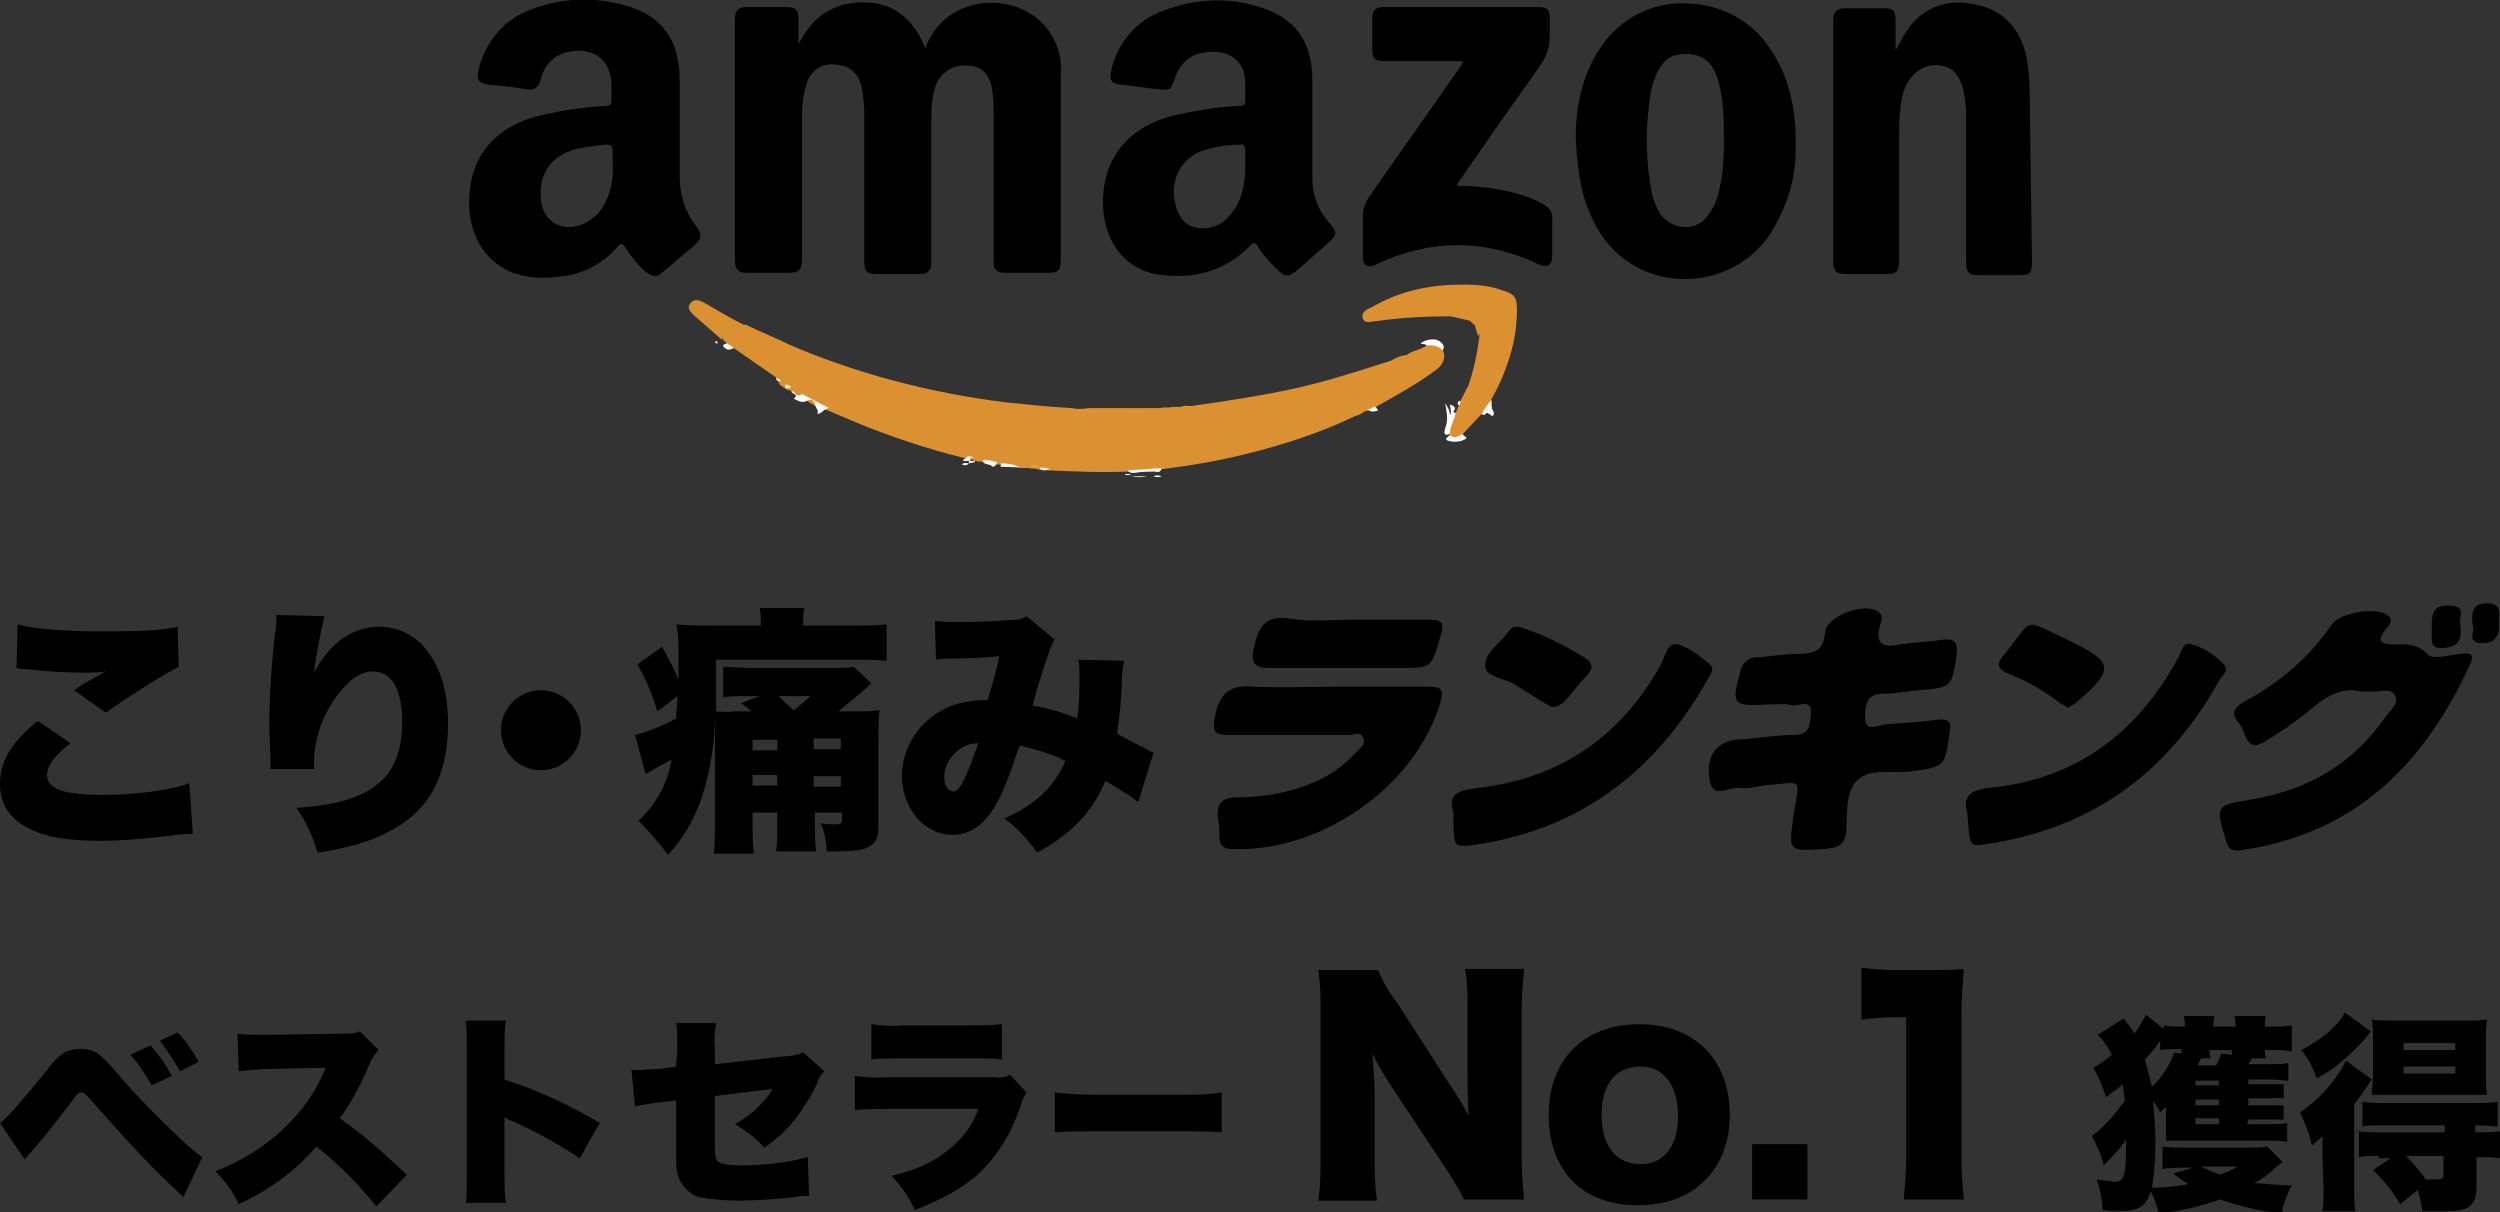 <?xml version="1.0" encoding="utf-8"?>
<!-- Generator: Adobe Illustrator 22.1.0, SVG Export Plug-In . SVG Version: 6.00 Build 0)  -->
<svg version="1.1" id="レイヤー_1" xmlns="http://www.w3.org/2000/svg" xmlns:xlink="http://www.w3.org/1999/xlink" x="0px"
	 y="0px" viewBox="0 0 212.6 103.1" style="enable-background:new 0 0 212.6 103.1;" xml:space="preserve">
<rect x="0" y="0" width="212.6" height="103.1" fill="#333333" stroke="none"/>
<style type="text/css">
	.st0{fill:#DB9032;}
	.st1{fill:#DB9131;}
	.st2{fill:#FCFBF8;}
	.st3{fill:#FAFBF8;}
	.st4{fill:#DB9130;}
	.st5{fill:#DD9531;}
	.st6{fill:#FBFCFB;}
	.st7{fill:#FDFBF9;}
	.st8{fill:#FBFAF5;}
	.st9{fill:#DC9230;}
	.st10{fill:#FCFBF7;}
	.st11{fill:#FAFAF3;}
	.st12{fill:#FAFAF6;}
	.st13{fill:#DC9432;}
	.st14{fill:#FAF1DF;}
	.st15{fill:#FAF7EF;}
	.st16{fill:#E0A03D;}
</style>
<path d="M150.8,59.9l-0.5,0c-2.9,0.2-3.1,0-2.3-2.8c0.1-0.7,0.8-1.3,1.5-1.2c1.2-0.1,2.4-0.3,3.6-0.3c1.3,0,2-0.4,2.1-1.8
	c0.1-1.4,3.3-2.6,4.5-1.8c0.5,0.3,0.3,0.7,0.2,1.1c-0.5,1.7,0.2,2,1.7,1.7c1.2-0.2,2.4-0.2,3.6-0.4c0.9-0.1,1.3,0.1,1.2,1.2
	c-0.4,2.8-0.4,2.9-3.3,3.1c-1,0.1-2,0.3-3,0.3c-1.4,0-1.5,1-1.5,2c0,1.3,1.1,0.7,1.7,0.6c1.5-0.1,3-0.2,4.5-0.4
	c0.9-0.1,1.2,0.2,1,1.1c-0.4,2.9-0.4,2.9-3.3,3.3c-1.5,0.2-3.4-0.3-4.5,0.7c-1.1,1-0.9,2.9-1,4.5c-0.2,1.3-1,1.3-1.9,1.4
	c-3,0.2-3,0.2-2.6-2.7c0.5-3.5,1-3-2.5-2.7c-0.7,0.1-1.4,0.3-2.1,0.2c-0.9-0.1-2.2,1-2.5-0.6c-0.4-2.1,0.6-3.4,2.4-3.5
	c1.6-0.1,3.2-0.4,4.8-0.4c1.4,0,1.3-1,1.4-1.8c0.1-1.3-0.9-0.7-1.5-0.7C151.8,59.8,151.3,59.9,150.8,59.9z"/>
<path d="M200.7,58.8c-1.5-0.4-2.9,0.4-4.3,1.6c-1.2,1-2.4,1.8-3.7,2.6c-1.8,1.2-1.7-0.9-2.3-1.5c-0.6-0.7-0.6-1.2,0.4-1.8
	c3-1.6,5.6-3.8,7.5-6.6c0.7-1,3.7-1.5,4.7-0.8c0.6,0.4,0.2,0.9-0.1,1.2c-0.8,1-0.5,1.3,0.7,1.3c1,0,2-0.1,2.9,0.9
	c0.4,0.4,1.8,0,2.8-0.1c0.8-0.1,1.2,0,0.7,1c-3.9,8.5-9.8,14.3-19.4,15.7c-0.7,0.1-1.1,0-1.3-0.8c-0.9-3-0.9-3,2.1-3.5
	c4.8-0.8,8.7-3,11.5-7.1c0.4-0.5,1.1-1.1,0.8-1.7c-0.4-0.8-1.3-0.3-2-0.4C201.5,58.8,201.1,58.8,200.7,58.8z"/>
<path d="M113.5,58.4c2.7,0,5.4,0,8.1,0c1,0,1.2,0.3,0.9,1.3c-2.1,7.2-10.2,12.8-17.7,12.5c-0.8,0-1.1-0.3-1.1-1.1
	c0-0.4,0-0.9-0.1-1.3c-0.2-1.4,0.2-2,1.7-2c2.2,0,4.4-0.4,6.5-1.3c1.4-0.6,2.6-1.5,3.6-2.6c0.3-0.3,0.8-0.7,0.5-1.2
	c-0.2-0.5-0.8-0.2-1.1-0.2c-3.4,0-6.9,0-10.3,0c-1.2,0-1.4-0.2-1.2-1.5c0.4-2.1,1.3-2.8,3.4-2.6C109,58.5,111.2,58.4,113.5,58.4z"/>
<path d="M167.3,69.1c-0.4-1.3,0.2-1.9,1.8-2.1c7.4-0.7,12.6-4.6,16.1-11c0.3-0.5,0.4-1.5,1.2-1.2c1.1,0.3,2.1,1,2.8,1.8
	c0.3,0.4-0.2,0.9-0.5,1.3c-4.4,7.9-10.9,12.6-19.9,13.9C167.5,72,167.5,72,167.3,69.1z"/>
<path d="M123.6,69.1c-0.5-1.6,0.4-1.9,2.1-2.1c7-0.8,12.2-4.4,15.6-10.6c0.3-0.6,0.5-1.8,1.4-1.6c1,0.3,1.9,1,2.7,1.7
	c0.5,0.4,0,0.9-0.2,1.3c-4.5,8-11.1,12.9-20.2,14.1C123.6,72,123.6,72,123.6,69.1z"/>
<path d="M115.1,52.7c2.1,0,4.2,0,6.3,0c1.1,0,1.5,0.1,1.1,1.4c-0.8,2.7-0.7,2.7-3.4,2.7c-3.7,0-7.5,0-11.2,0c-1.3,0-1.5-0.5-1.3-1.6
	c0.4-1.7,0.8-2.9,3-2.6C111.5,52.9,113.3,52.7,115.1,52.7z"/>
<path d="M131.9,60.1l-0.7-0.4c-0.8-0.5-1.6-1-2.4-1.5c-0.8-0.5-2.4-0.6-2.5-1.5c-0.1-1.2,1.3-2,2-3c0.4-0.6,0.9-0.4,1.5-0.2
	c1.7,0.6,3.3,1.4,4.9,2.4c0.7,0.4,0.9,0.9,0.2,1.6c-0.7,0.7-1.3,1.6-2,2.3C132.7,59.8,132.5,60.2,131.9,60.1z"/>
<path d="M175.9,60.2c-0.3-0.2-0.5-0.3-0.7-0.4c-1.3-1-2.8-1.9-4.4-2.5c-0.9-0.4-1.1-0.8-0.4-1.6c2.6-3.1,1.4-3.2,5.4-1.3
	s4.1,2.5,0.7,5.4C176.4,59.9,176.1,60,175.9,60.2L175.9,60.2z"/>
<path d="M209.2,52.9c0.2,1.4,0,2.1-1.4,2.2c-1.2,0.1-1-0.7-1-1.4c0-1-0.2-2.3,1.5-2.2C209.8,51.5,209.1,52.6,209.2,52.9z"/>
<path d="M210.3,53.3c-0.2-1.3,0-2,1.2-2c1.3,0,1,0.9,1,1.6c0.1,1-0.2,1.8-1.4,1.8C209.7,54.7,210.5,53.6,210.3,53.3z"/>
<path d="M1.5,53.1c1.4,0.4,4.2,0.6,7.4,0.6c2.9,0,5-0.1,6.2-0.4l0.1,3.4c-2.2,1.2-4.2,2.5-6.2,3.9l-2.7-1.9c0.6-0.4,0.7-0.5,1.8-1.1
	c0.2-0.1,0.4-0.2,0.5-0.3c0.2-0.1,0.2-0.1,0.4-0.2c-0.6,0.1-1.2,0.1-1.8,0.1c-1.7,0-3.3-0.1-5-0.3c-0.4,0-0.5,0-0.8-0.1L1.5,53.1z
	 M6,63.2c-1.3,1-2,1.9-2,2.7c0,1.2,1.4,1.7,4.8,1.7c2.6,0,5.8-0.4,7.3-1l0.3,4.3c-0.7,0-1.5,0.1-2.2,0.2c-1.8,0.2-3.7,0.4-5.5,0.4
	c-2.5,0-4.3-0.2-5.7-0.8c-2-0.8-3-2.2-3-4c0-2,1-3.6,3.2-5.4L6,63.2z"/>
<path d="M27.6,52.4c-0.4,1.6-0.7,3.2-0.9,4.8c1.4-2.6,3.3-3.9,5.6-3.9c1.6,0,3.1,0.8,4,2c1.2,1.6,1.8,3.6,1.8,6.2
	c0,3.7-1.1,6.4-3.4,8.2c-1.5,1.1-3.3,1.9-5.1,2.3c-0.9,0.2-1.7,0.4-2.6,0.5c-0.4-1.4-1-2.7-1.8-3.8c6.4-0.4,9-2.5,9-7.3
	c0-2.8-0.9-4.3-2.5-4.3c-0.8,0-1.6,0.4-2.4,1.3c-1.3,1.4-2.2,3.2-2.5,5.2c-0.1,0.6-0.1,1.2-0.1,1.8l-3.7,0c0-0.1,0-0.3,0-0.4v-0.4
	c0-0.9-0.1-2.2-0.1-2.8c0-2.7,0.2-5.4,0.5-8.1c0.1-0.4,0.1-0.8,0.1-1.2v-0.2L27.6,52.4z"/>
<circle cx="46" cy="62.1" r="3.4"/>
<path d="M71.5,66.9v-0.9h-2.3v0.9H71.5z M69.2,63.7h2.3v-0.9h-2.3V63.7z M66.2,59.2c0.6,0.6,0.9,0.8,1.3,1.2c0.5-0.4,1-0.8,1.4-1.2
	H66.2z M66.1,65.9H64v0.9h2.1V65.9z M64,62.9v0.9h2.1v-0.9H64z M64,69.1v1.1c0,0.8,0,1.6,0.1,2.4h-3.4c0.1-0.8,0.1-1.6,0.1-2.4V62
	c0-0.5,0-0.9,0-1.2c0,2.1-0.3,4.2-0.9,6.3c-0.6,2.1-1.6,4-3.1,5.6c-0.7-1-1.6-2-2.5-2.9c1.5-1.4,2.5-3.2,2.8-5.2
	c-0.5,0.3-1.2,0.6-1.6,0.9c-0.2,0.1-0.4,0.2-0.6,0.3l-0.9-3.3c1.2-0.3,2.4-0.8,3.5-1.4c0-0.8,0.1-1,0.1-1.9l-1.7,1.3
	c-0.4-1.4-1-2.8-1.7-4l2.1-1.5c0.5,0.9,1,1.8,1.4,2.8c0-3.7,0-3.8-0.2-4.7c1,0.1,2,0.1,3,0.1h4.2v-0.2c0-0.4,0-0.9-0.1-1.3h3.8
	c-0.1,0.4-0.1,0.9-0.1,1.3v0.2h4.2c1,0,1.9,0,2.9-0.1v3.1c-1-0.1-1.4-0.1-2.5-0.1h-12v2.6c0,0.6,0,1,0,1.8c0.5,0,1,0.1,1.4,0h1.6
	c-0.3-0.3-0.6-0.5-0.9-0.7l1.6-0.6h-1.1c-1,0-1.4,0-2,0.1v-2.6c0.6,0,1.2,0.1,2.3,0.1h6.8c1,0,1.5,0,2-0.1l1.5,1.4
	c-0.2,0.2-0.4,0.4-1,0.9c-0.6,0.5-1.2,1-1.8,1.5h1.3c0.7,0,1.4,0,2.2-0.1c-0.1,0.8-0.1,1.7-0.1,2.6v7.3c0,0.9-0.2,1.4-0.8,1.7
	c-0.5,0.3-1.3,0.4-2.9,0.4h-0.7c0-0.8-0.2-1.7-0.5-2.4c0.4,0.1,0.8,0.1,1.3,0.1c0.4,0,0.5-0.1,0.5-0.4v-0.6h-2.3v1.1
	c0,0.7,0,1.4,0.1,2.2H66c0.1-0.7,0.1-1.4,0.1-2.2l0-1.1H64z"/>
<path d="M80.9,64.4c-0.4,0.5-0.6,1.1-0.6,1.7c0,0.7,0.3,1.2,0.8,1.2c0.5,0,1.1-1.2,2.1-4.1C82.2,63.2,81.4,63.7,80.9,64.4z
	 M79.5,52.8c0.8,0.1,1.5,0.1,2.3,0.1c1.5,0,3.1-0.1,4.6-0.2c0.3,0,0.6-0.1,0.9-0.3l2.4,2c-0.2,0.3-0.4,0.7-0.5,1.1
	C89,56,88.1,58.8,87.8,60c1.3,0.2,2.6,0.6,3.8,1.1c0.2-1.2,0.2-2.4,0.2-3.7c0-0.4,0-0.9-0.1-1.3l3.9,0.1c-0.1,0.5-0.2,1.1-0.2,1.6
	c0,1.5-0.2,3.1-0.4,4.6c1.5,0.8,1.5,0.8,2.3,1.2c0.2,0.1,0.5,0.3,0.8,0.4l-1.3,4.2C96,67.6,95,67,94,66.4c-1.1,2.7-3,4.6-5.8,6.1
	c-0.8-1.1-1.7-2.1-2.8-2.9c1.2-0.5,2.3-1.2,3.3-2.1c0.8-0.8,1.5-1.8,1.9-2.8c-1.2-0.6-2.6-1-3.9-1.3c-0.9,2.7-1.6,4.5-2.3,5.5
	c-0.9,1.4-2.1,2.1-3.4,2.1c-1.1,0-2.1-0.5-2.9-1.3c-0.9-1-1.4-2.3-1.4-3.7c0-2.1,1.1-4.1,2.9-5.3c1.2-0.8,2.4-1.1,4.4-1.2
	c0.4-1.3,0.7-2.4,1-3.7c-1,0.1-2.2,0.2-3.7,0.2c-0.6,0-1.1,0-1.7,0.1L79.5,52.8z"/>
<path d="M15.1,87.8c0.7,0.7,1.3,1.6,1.8,2.5l-1.6,0.8c-0.5-0.9-1.1-1.8-1.7-2.6L15.1,87.8z M12.8,88.9c0.7,0.8,1.3,1.6,1.8,2.6
	l-1.7,0.8c-0.5-0.9-1.1-1.8-1.8-2.6L12.8,88.9z M0,95.5c0.6-0.4,1.7-1.7,4-4.5c0.4-0.6,0.9-1.1,1.5-1.5c0.4-0.2,0.9-0.3,1.4-0.3
	c1,0,1.6,0.3,3,2c1.7,2,3.5,3.8,5.4,5.6c0.6,0.6,1.2,1.1,1.9,1.6l-1.6,3.4c-2.6-2.4-4.2-4.1-8.1-8.5c-0.3-0.3-0.4-0.4-0.6-0.4
	s-0.3,0-0.9,0.9c-1,1.3-2,2.6-3.2,4c-0.2,0.2-0.4,0.4-0.7,0.8L0,95.5z"/>
<path d="M32,102.6c-1.5-1.9-3.2-3.6-5.1-5.1c-1.8,2.1-4,3.7-6.6,4.9c-0.5-1.1-1.2-2-2-2.8c2.1-0.8,4.1-2,5.8-3.6
	c1.6-1.5,2.8-3.2,3.6-5.2l-4.6,0.1c-0.9,0-1.9,0.1-2.8,0.2l-0.1-3.2c0.6,0.1,1.2,0.1,1.9,0.1c0.1,0,0.5,0,1,0l6.1-0.1
	c0.5,0,1,0,1.4-0.2l1.6,1.6c-0.3,0.3-0.5,0.6-0.7,1c-0.7,1.7-1.5,3.3-2.6,4.8c2.2,1.6,2.9,2.2,5.7,4.8L32,102.6z"/>
<path d="M39.6,102.5c0.1-0.9,0.1-1.8,0.1-2.7V89.4c0-0.9,0-1.7-0.1-2.6H43c-0.1,0.9-0.1,1.7-0.1,2.6l0,2.4c2.8,0.9,5.6,2.2,8.1,3.7
	l-1.7,3c-1.8-1.2-3.6-2.2-5.6-3.1c-0.3-0.1-0.5-0.2-0.8-0.4v4.6c0,0.9,0,1.8,0.1,2.7H39.6z"/>
<path d="M57.6,89.2c0-0.7,0-1.5-0.1-2.2h3.4c-0.1,0.7-0.2,1.4-0.1,2.1v1.4l6.2-0.7c0.4,0,0.9-0.1,1.3-0.3l1.8,1.6
	c-0.3,0.3-0.5,0.6-0.6,1c-0.5,1.1-1.2,2.2-1.9,3.1c-0.7,0.9-1.6,1.7-2.6,2.4c-0.7-0.8-1.6-1.5-2.5-2c0.7-0.4,1.3-0.8,1.9-1.4
	c0.5-0.5,1-1,1.3-1.6l-4.9,0.6v3.8c0,1.3,0,1.6,0.3,1.8c0.3,0.2,0.9,0.3,1.9,0.3c1.9,0,3.9-0.2,5.7-0.7l0.1,3.3h-0.3
	c-0.4,0-0.5,0-0.9,0.1c-1.7,0.2-3.7,0.3-4.8,0.3c-1.1,0-2.3-0.1-3.4-0.3c-0.8-0.3-1.4-0.9-1.7-1.7c-0.2-0.6-0.2-0.9-0.2-2.6v-3.9
	l-1.1,0.1c-0.8,0.1-1.6,0.2-2.4,0.4l-0.3-3.1c0.3,0,0.6,0,0.7,0c0.2,0,1.1-0.1,1.7-0.1l1.4-0.2L57.6,89.2z"/>
<path d="M74.1,87.1c0.9,0.1,1.7,0.2,2.6,0.1h5.7c0.9,0,1.9,0,2.8-0.1v3c-0.7-0.1-1.5-0.1-2.7-0.1h-5.8c-0.9,0-1.7,0-2.6,0.1V87.1z
	 M72.7,91.5c0.9,0.1,1.9,0.2,2.9,0.1h8.9c0.5,0.1,1,0,1.4-0.2l1.4,1.5c-0.2,0.3-0.4,0.7-0.5,1.1c-0.9,2.7-2.2,4.6-3.9,6.1
	c-1.4,1.1-2.6,1.8-5.1,2.8c-0.5-1.1-1.2-2.1-2-2.9c2.1-0.5,3.4-1.1,4.7-2.1c1.2-0.9,2.2-2.1,2.7-3.6h-7.7c-0.9,0-1.9,0-2.8,0.1
	L72.7,91.5z"/>
<path d="M89.6,92.9c1.1,0.1,2.2,0.2,3.3,0.2h7.7c1.1,0,2.2,0,3.3-0.2v3.4c-1.1-0.1-2.2-0.1-3.3-0.1h-7.6c-1.1,0-2.2,0-3.3,0.1V92.9z
	"/>
<path d="M123.2,92.1c0.6,0.9,1.2,1.8,1.7,2.8c-0.1-1.1-0.1-2.2-0.1-3.5v-5.4c0-1.2,0-2.4-0.2-3.6h5c-0.1,1.2-0.2,2.4-0.2,3.6l0,12.5
	c0,1.2,0.1,2.3,0.2,3.5h-5.1c-0.5-1-1.1-2-1.8-3l-4.3-6.5c-0.6-0.9-1.2-1.9-1.7-2.9c0.1,1.2,0.2,2.3,0.2,3.5v5.3
	c0,1.2,0,2.4,0.2,3.7h-5c0.2-1.2,0.2-2.5,0.2-3.7V86c0-1.2,0-2.3-0.2-3.5h5.1c0.4,1,1,2,1.7,2.9L123.2,92.1z"/>
<path d="M136.2,94.8c0,2.6,1.2,4.2,3.3,4.2c2,0,3.2-1.5,3.2-4.1s-1.2-4.2-3.2-4.2C137.4,90.7,136.2,92.2,136.2,94.8z M131.7,94.8
	c0-4.7,3-7.7,7.7-7.7c4.7,0,7.7,3,7.7,7.7c0,4.7-3.1,7.7-7.8,7.7S131.7,99.6,131.7,94.8z"/>
<rect x="149" y="97.3" width="4.7" height="4.7"/>
<path d="M158.3,82.3c0.9,0.1,1.9,0.2,2.8,0.2h3c1,0,1.9,0,2.9-0.1c-0.1,1.3-0.2,2.5-0.2,3.8v12.3c0,1.2,0.1,2.4,0.2,3.5h-5.1
	c0.1-1.2,0.2-2.4,0.2-3.5v-12h-0.9c-1,0-1.9,0.1-2.9,0.2L158.3,82.3z"/>
<path d="M187.2,99.2c0.5,0.3,1.1,0.5,1.6,0.7c0.5-0.2,1-0.4,1.5-0.7H187.2z M188.5,90.5c0.2-0.3,0.3-0.6,0.4-0.9l0.9,0.1
	c0-0.1,0-0.3,0-0.4h-1.9c0,0.2,0,0.5,0.1,0.7h-0.8c-0.1,0.2-0.2,0.3-0.3,0.6H188.5z M186.7,95.1v0.5h2v-0.5H186.7z M188.7,93.5h-2
	V94h2V93.5z M188.7,91.9h-2v0.4h2V91.9z M183.7,88.5c-0.4,0.6-0.8,1.1-1.3,1.6c0.2,0.7,0.4,1.5,0.6,2.3c0.9-0.8,1.5-1.8,1.9-2.9
	l0.6,0.1c0-0.1,0-0.2,0-0.4c-0.6,0-1.2,0-1.8,0.1L183.7,88.5z M191.1,95.6h2c0.4,0,1,0,1.4-0.1v1.6c-0.5-0.1-1-0.1-1.5-0.1h-7.7
	c-0.4,0-0.7,0-1.1,0c0-0.3,0-0.6,0-1.2v-1.7c-0.2,0.2-0.2,0.2-0.5,0.5c-0.2-0.4-0.4-0.7-0.6-1c0.1,1.2,0.2,2.4,0.2,3.6
	c0,1.3-0.1,2.6-0.3,3.8c1,0,2.1-0.1,3.1-0.3c-0.5-0.3-0.9-0.6-1.3-0.9l1.7-0.5h-0.8c-0.6,0-1.1,0-1.8,0.1v-1.9
	c0.6,0.1,1.2,0.1,1.9,0.1h5.7c0.4,0,0.9,0,1.3-0.1l1.3,1.3l-0.7,0.6c-0.5,0.5-1.1,0.9-1.7,1.2c1.1,0.1,2.2,0.2,3.2,0.2
	c-0.4,0.7-0.7,1.5-0.9,2.4c-1.8-0.2-3.5-0.6-5.2-1.2c-1.7,0.6-3.4,1-5.2,1.2c-0.2-0.7-0.4-1.3-0.7-1.9c-0.4,1.3-1,1.7-2.7,1.7
	c-0.4,0-0.7,0-1.4-0.1c0-0.9-0.2-1.7-0.5-2.6c0.5,0.1,1,0.1,1.5,0.2c0.6,0,0.8-0.3,0.9-0.9c0.1-0.9,0.1-1.8,0.1-2.7
	c-0.5,0.8-1.2,1.5-1.9,2.2c-0.2-0.9-0.6-1.7-1-2.5c1.1-0.8,2-1.9,2.8-3c-0.1-0.5-0.1-0.9-0.2-1.4c-0.4,0.4-0.9,0.7-1.4,1.1
	c-0.3-0.9-0.6-1.7-1.1-2.5c0.6-0.3,1.1-0.7,1.6-1.1c-0.3-0.6-0.7-1.2-1.2-1.7l2.2-1.4c0.2,0.3,0.2,0.3,0.6,0.8
	c0.1,0.1,0.2,0.3,0.3,0.5c0.4-0.5,0.7-1.1,1-1.6l1.5,1.2v-0.3c0.6,0.1,1.1,0.1,1.7,0.1h0.1c0-0.3,0-0.6-0.1-0.9h2.6
	c0,0.3-0.1,0.6-0.1,0.9l1.9,0c0-0.3,0-0.6-0.1-0.9h2.7c-0.1,0.3-0.1,0.6-0.1,0.9l0.5,0c0.6,0,1.2,0,1.8-0.1v2.2
	c-0.6-0.1-1.2-0.1-1.8-0.1h-0.5c0,0.2,0,0.5,0.1,0.7h-1.2c-0.1,0.2-0.2,0.3-0.3,0.5h1.9c0.5,0,1,0,1.5-0.1v1.5
	c-0.5,0-0.7-0.1-1.5-0.1h-1.9v0.4h2c0.3,0,0.7,0,1,0v1.2c-0.3,0-0.7-0.1-1,0h-2V94h2c0.6,0,0.8,0,1,0v1.2c-0.3,0-0.5,0-1,0h-2
	L191.1,95.6z"/>
<path d="M204.6,98.3c0.6,0.6,1.2,1.3,1.7,2c0.3,0,0.6,0,0.8,0c0.6,0,0.7-0.1,0.7-0.4v-1.6L204.6,98.3z M204.4,91.3h4.4v-0.6h-4.4
	L204.4,91.3z M204.4,89.3h4.4v-0.6h-4.4L204.4,89.3z M203.3,93.1c-0.7,0-1.3,0-1.6,0c0-0.6,0.1-1.1,0.1-1.8v-2.9
	c0-0.7,0-1.1-0.1-1.7c0.6,0.1,1.3,0.1,1.9,0.1h6c0.6,0,1.3,0,1.9-0.1c-0.1,0.6-0.1,1.1-0.1,1.9v2.7c0,0.6,0,1.2,0.1,1.8
	c-0.5,0-1,0-1.6,0L203.3,93.1z M202.3,98.3c-0.8,0-1.2,0-1.7,0.1v-2.2c0.6,0.1,1.2,0.1,1.8,0.1h5.5v-0.6h-5.3c-0.8,0-1.3,0-1.7,0.1
	v-2.1c0.6,0.1,1.2,0.1,1.7,0.1h8c0.6,0,1.2,0,1.8-0.1v2.1c-0.4,0-0.9-0.1-1.7-0.1h-0.2v0.6h0.3c0.6,0,1.2,0,1.8-0.1v2.3
	c-0.6-0.1-1.1-0.1-1.7-0.1h-0.3v2.6c0,0.8-0.2,1.3-0.6,1.6c-0.4,0.3-1,0.4-2.2,0.4c-0.2,0-0.4,0-1.8,0c-0.1-0.6-0.2-1.2-0.4-1.8
	l-1.5,1.2c-0.6-1.1-1.4-2-2.3-2.9l1.5-1H202.3z M201.6,87.7c-0.4,0.6-0.9,1.1-1.4,1.6c-0.9,0.9-2,1.8-3.2,2.4
	c-0.3-0.9-0.7-1.7-1.3-2.4c1.7-0.9,3.1-2,3.7-3.2L201.6,87.7z M197.5,98.3c0-0.6,0-0.9,0-1.7c-0.3,0.3-0.6,0.6-0.9,0.8
	c-0.2-1-0.6-1.9-1-2.8c1.6-1.1,3-2.6,3.9-4.4l2.2,1.6c-0.6,0.9-0.9,1.3-1.5,2.1v7.1c0,0.7,0,1.4,0.1,2h-2.8c0.1-0.6,0.1-1.2,0.1-1.8
	L197.5,98.3z"/>
<path class="st0" d="M66,32.1l-3.6-2.5c-0.3,0-0.5-0.2-0.6-0.4l-0.3-0.3c-0.1-0.5-0.2-1,0.3-1.4c0.2-0.2,0.5-0.3,0.7-0.2
	c0.3,0.1,0.4,0.3,0.5,0.6c0,0.2,0.1,0.4,0.3,0.5c-0.4-0.5-0.4-0.7,0.1-0.8c1.2,0.6,2.5,1.1,3.7,1.7c5.8,2.5,12,4.1,18.3,4.9
	c1.9,0.2,3.8,0.4,5.7,0.5c0.5,0.1,1,0.1,1.5,0c1.6,0,3.2,0,4.8,0c0.1,0,0.1,0,0.2,0l1.1,0c0.3-0.1,0.7,0,1-0.1l0.7,0
	c0.4-0.2,0.8,0,1.1-0.1c2.8-0.4,5.5-0.8,8.3-1.4c2.8-0.6,5.6-1.5,8.4-2.4c0.1,0,0.2-0.1,0.3-0.1c0.1,0,0.1,0,0.2,0
	c0,0.2-0.1,0.2-0.3,0.3c0.4-0.2,0.9-0.3,1.3-0.5c0.2-0.1,0.5-0.1,0.7,0.1c0.1,0.1,0,0.3,0,0.3c0.2-0.1,0.1-0.2,0-0.3s0-0.3-0.2-0.2
	c-0.2,0.1-0.5,0.4-0.6-0.1c0.5-0.4,1.1-0.4,1.7-0.8c0.7-0.3,1.1-0.2,1.4,0.4s0,1.2-0.5,1.6c-1.6,1.2-3.4,2.2-5.2,3.2
	c-0.1,0.1-0.2,0.1-0.2,0.1c-0.1,0-0.3-0.1-0.4,0.1c0,0,0,0,0,0.1L116,35c-0.3,0-0.6,0.1-0.8,0.4c-2.9,1.4-6,2.4-9.2,3.2
	c-2.4,0.6-4.8,1-7.2,1.3c-0.9,0.2-1.9,0.3-2.9,0.2c-2.2,0.1-4.4,0-6.7-0.1c-0.3-0.1-0.6,0.1-0.9-0.1l-0.1,0c-0.2-0.1-0.5,0-0.7-0.1
	h-0.8c-0.5-0.1-1.1,0-1.6-0.3l-0.3,0c-0.4,0.1-0.9,0-1.2-0.2c-0.3-0.1-0.6,0-0.9-0.2c-0.1-0.1-0.3,0-0.5-0.1
	c-3.3-0.8-6.6-1.9-9.7-3.2l-2.1-0.9c-0.9-0.2-1.7-0.7-2.3-1.2l-0.9-0.5c-0.2,0-0.3-0.1-0.5-0.2l-0.4-0.3
	C66.2,32.4,66.1,32.3,66,32.1L66,32.1z"/>
<path class="st0" d="M123.4,26.9c-2.1,0-4.2,0.1-6.3,0.4c-0.4,0-1,0.3-1.2-0.2c-0.2-0.6,0.4-0.8,0.8-1c2.4-1.4,5-1.9,7.7-1.9
	c1.2,0,2.3,0.1,3.4,0.5c1,0.3,1.2,0.6,1.2,1.6c0,1.4-0.2,2.7-0.6,4c-0.4,1.3-0.9,2.5-1.6,3.7c-0.1,0.3-0.1,0.7-0.5,0.8
	c-0.5,0.1-1-0.4-1.5,0c-0.2,0.1-0.3-0.2-0.2-0.4c0.3-0.5,0.1-0.9,0.2-1.4c0.5-1.4,0.8-2.8,1-4.3c0-0.4,0.1-0.8-0.3-1l-0.4-0.3
	c-0.2-0.5-0.7-0.3-1.1-0.4C123.8,26.9,123.6,27,123.4,26.9z"/>
<path class="st1" d="M63.4,27.7c-0.5,0.1-0.3,0.3-0.1,0.6c0.1,0.2,0.4,0.1,0.5,0.3c-0.5,0.1-0.9,0-0.9-0.5s-0.4-0.7-0.7-0.7
	c-0.4,0.1-0.7,0.4-0.7,0.8c0,0.2,0,0.4-0.1,0.7c-0.8-0.7-1.6-1.4-2.4-2.1c-0.3-0.3-0.6-0.6-0.3-1c0.3-0.4,0.7-0.3,1.1-0.1
	C61,26.4,62.2,27.1,63.4,27.7z"/>
<path class="st1" d="M124.8,32.9c0.3,0.6,0.3,1.3-0.1,1.8c0.6-0.9,1.1,0.1,1.6,0c0.1,0.3-0.1,0.4-0.3,0.5l-1.6,1.7
	c-0.5,0.5-0.8,0.5-1.1,0c-0.2-0.7,0.2-1.2,0.5-1.8l0.3-0.7c0-0.1,0-0.2,0.1-0.3L124.8,32.9z"/>
<path class="st2" d="M68.2,33.5l2.3,1.2c-0.4,0-0.6,0.5-1,0.5c0.2-0.3-0.2-0.5-0.2-0.9c-0.1-0.1-0.2-0.3-0.3-0.3
	c-0.1,0-0.3,0-0.4,0.1c-0.4,0.2-0.7,0-1.1-0.2c0.5-0.4-0.2-0.4-0.2-0.6C67.5,33.1,67.8,33.9,68.2,33.5z"/>
<path class="st3" d="M123.8,35.1c-0.1,0.6-0.5,1.1-0.5,1.8c-0.7,0.3-0.4-0.4-0.4-0.5c0.3-0.7,0.1-1.4,0-2.1c0.2,0.3,0.4,0.6,0.4,1
	c0.2-0.3,0-0.6,0-0.9c0.3,0.1,0.6,0.2,0.3,0.6C123.6,35.1,123.7,35.1,123.8,35.1z"/>
<path class="st4" d="M119.6,30.2c0.4,0.4,0.6-0.2,1-0.2c-0.3,0.3,0.2,0.6,0,0.8c-0.2,0.2-0.5,0.2-0.8,0.2c0.1-0.3,0.4-0.1,0.5-0.4
	c-0.8-0.1-1.4,0.5-2.1,0.4c0-0.2,0.2-0.2,0.3-0.3c0,0,0,0,0-0.1c0,0,0,0-0.1,0C118.8,30.4,119.2,30.2,119.6,30.2z"/>
<path class="st5" d="M97.7,34.9c-0.4,0.3-0.9,0.2-1.3,0.2c-1.5-0.1-3,0-4.4,0c-0.3,0-0.6,0-0.8-0.2L97.7,34.9z"/>
<path class="st6" d="M122.7,29.8c-0.4-0.4-0.9-0.5-1.4-0.4c-0.1-0.2-0.3-0.1-0.5-0.2c0.4-0.3,0.9-0.4,1.4-0.3
	c0.2,0.1,0.4,0.2,0.5,0.4C122.8,29.4,122.8,29.6,122.7,29.8z"/>
<path class="st7" d="M95.9,40l2.9-0.2c-0.1,0.3-0.2,0.4-0.6,0.3c-0.5,0-1.1,0-1.6,0.1C96.4,40.2,96.1,40.3,95.9,40z"/>
<path class="st3" d="M123.3,36.9c0.3,0.5,0.7,0.2,1.1,0c0,0.2,0.6,0.3,0.1,0.5c-0.4,0.2-0.9,0.2-1.3,0.1
	C122.6,37.3,123.4,37.1,123.3,36.9z"/>
<path class="st8" d="M126,35.2l0.3-0.5l0.5-0.7c0.1,0.2,0,0.5,0.1,0.8c0.1,0.2,0.2,0.3,0.1,0.5c-0.2,0.2-0.2-0.1-0.4-0.1
	C126.4,34.9,126.3,35.5,126,35.2z"/>
<path class="st9" d="M123.4,26.9c0.4,0,0.9,0,1.3-0.1c0.6-0.1,0.5,0.2,0.4,0.5L123.4,26.9z"/>
<path class="st10" d="M83.6,39.1c0.4,0,0.8,0.1,1.2,0.2c-0.1,0.3-0.3,0.5-0.5,0.3C84.1,39.4,83.6,39.6,83.6,39.1z"/>
<path class="st10" d="M85.1,39.4c0.6,0,1.1,0.1,1.6,0.3c-0.5,0-1.1,0-1.6,0C85.1,39.6,85.1,39.5,85.1,39.4z"/>
<path class="st11" d="M61.8,29.2c0.2,0.1,0.4,0.2,0.6,0.4c-0.2,0.1-0.4,0.2-0.6,0.1C61.3,29.4,61.5,29.3,61.8,29.2z"/>
<path class="st12" d="M116.8,34.6h0.2l0.2,0.3c-0.3,0.1-0.6,0.2-0.9-0.1l0,0C116.4,34.6,116.6,34.6,116.8,34.6z"/>
<path class="st13" d="M115.2,35.4c0.1-0.4,0.3-0.8,0.8-0.4C115.8,35.2,115.5,35.3,115.2,35.4z"/>
<path class="st9" d="M125.4,27.6c0.5,0.2,0.6,0.5,0.3,1C125.6,28.3,125.5,27.9,125.4,27.6z"/>
<path class="st7" d="M96.2,40.5h1.4C97.1,40.6,96.6,40.6,96.2,40.5z"/>
<path class="st10" d="M82.3,38.8c0.2,0,0.3,0,0.5,0.1c-0.2,0-0.3,0.1-0.3,0.3h-0.6C81.9,39,82.2,39,82.3,38.8z"/>
<path class="st5" d="M101.5,34.6c-0.3,0.3-0.7,0.1-1.1,0.1C100.8,34.6,101.2,34.5,101.5,34.6L101.5,34.6z"/>
<path class="st14" d="M88.4,39.8c0.3-0.1,0.6,0,0.9,0.1C89,40,88.7,40.1,88.4,39.8z"/>
<path class="st5" d="M99.8,34.7c-0.3,0.2-0.7,0.1-1,0.1C99.1,34.7,99.4,34.7,99.8,34.7z"/>
<path class="st15" d="M66.8,32.7c0.2,0,0.3,0.1,0.5,0.2C67,33,66.7,33.2,66.8,32.7z"/>
<path class="st16" d="M87.6,39.6c0.3-0.1,0.5-0.2,0.7,0.1C88,39.8,87.8,39.8,87.6,39.6z"/>
<path class="st7" d="M98.8,40.5c-0.2,0.1-0.5,0.1-0.7,0C98.3,40.4,98.5,40.4,98.8,40.5z"/>
<path class="st10" d="M82.4,39.4c-0.2,0.2-0.3,0.2-0.6,0.1C82,39.3,82.2,39.4,82.4,39.4z"/>
<polygon class="st10" points="82.4,39.4 82.4,39.2 82.9,39.2 82.9,39.3 82.4,39.4 "/>
<path class="st11" d="M60.9,29.2l-0.1-0.1c0,0,0.1-0.1,0.1-0.1c0,0,0.1,0,0.1,0.1C61.1,29.2,61,29.2,60.9,29.2z"/>
<path class="st7" d="M96.2,40.4h-0.5c0,0,0-0.1,0-0.1C95.9,40.3,96.1,40.3,96.2,40.4z"/>
<path class="st15" d="M66,32.1c0.1,0.1,0.3,0.1,0.4,0.3C66.1,32.5,66,32.3,66,32.1z"/>
<path class="st3" d="M124.2,34.2l-0.1,0.3c-0.1-0.1-0.2-0.2-0.1-0.3C124.1,34,124.2,34.1,124.2,34.2z"/>
<path d="M89.6,3.3c-1.3-2.6-4.7-3.8-7.7-2.6c-1.5,0.6-2.7,1.9-3.2,3.4c-1-2.4-2.6-3.9-5.3-3.9c-2.6,0-4.4,1.3-5.5,3.6
	c0-0.7,0-1.4,0-2.2s-0.3-1-1-1c-1.1,0-2.3,0-3.4,0c-0.7,0-1,0.3-1,1c0,6.9,0,13.7,0,20.6c0,0.7,0.3,1,1,1c1.1,0,2.3,0,3.4,0
	s1.3-0.2,1.3-1.3c0-4,0-7.9,0-11.9c0-1,0.1-2,0.4-2.9c0.3-1.1,1.4-1.8,2.5-1.6c1.2,0.1,1.9,0.7,2.2,2c0.1,0.7,0.2,1.4,0.2,2.1
	c0,4.1,0,8.2,0,12.4c0,1.1,0.1,1.3,1.2,1.3H78c1,0,1.2-0.2,1.2-1.2c0-3.9,0-7.7,0-11.6c0-1.1,0-2.2,0.4-3.3c0.5-1.2,1.7-1.8,2.9-1.6
	c1.1,0.1,1.7,0.8,1.9,2.2c0.1,0.7,0.1,1.4,0.1,2.1c0,4.1,0,8.3,0,12.4c0,0.7,0.3,0.9,1,0.9c1.2,0,2.4,0,3.6,0c0.9,0,1.1-0.2,1.1-1.1
	c0-5.3,0-10.5,0-15.8C90.3,5.3,90.1,4.2,89.6,3.3L89.6,3.3z"/>
<path d="M105.9,12.9c0,0.4,0,0.8,0,1.2c0,1.6-0.3,3.2-1.5,4.4c-0.7,0.8-1.9,1.1-2.9,0.8c-1-0.3-1.4-1.2-1.6-2.2
	c-0.4-1.8,0.6-3.7,2.4-4.3c1-0.3,2-0.5,3.1-0.5C105.8,12.2,105.9,12.4,105.9,12.9L105.9,12.9z M111.6,15.2c0-1.3,0-2.6,0-3.9
	c0-1.5,0-3,0-4.5c0-3.3-1.5-5.3-4.5-6.2c-2.7-0.9-5.7-0.7-8.4,0.4C96.6,1.8,95,3.7,94.5,6c-0.2,0.8,0,1.1,0.8,1.2
	c1.1,0.1,2.2,0.3,3.3,0.4c0.9,0.1,1,0,1.3-0.9c0.3-1.1,1.2-2,2.3-2.2c2-0.4,3.7,0.4,3.7,2.6c0,0.5,0,0.9,0,1.4
	c0,0.4-0.1,0.5-0.5,0.5c-1.9,0.1-3.7,0.4-5.5,0.8c-3.8,0.9-6,3.5-6.1,7.1c-0.1,3.6,1.9,6.2,5.1,6.5c2.8,0.3,5.4-0.4,7.4-2.5
	c0.3-0.3,0.5-0.3,0.7,0.1c0.4,0.7,1,1.3,1.6,1.9c0.7,0.7,1,0.7,1.8,0l2.4-2.1c0.9-0.8,1-1,0.2-1.9C112.1,17.9,111.6,16.6,111.6,15.2
	z"/>
<path d="M52.1,12.8c0,0.4,0,0.7,0,1.2c0.1,1.3-0.2,2.6-0.9,3.7c-0.3,0.5-0.8,0.9-1.3,1.2C48,19.9,46.2,19,46,17
	c-0.2-2.2,0.8-3.7,2.9-4.3c0.8-0.2,1.7-0.3,2.6-0.4C51.9,12.3,52.1,12.4,52.1,12.8z M57.8,15c0-1.4,0-2.8,0-4.2c0-1.3,0-2.6,0-3.9
	c0-3.4-1.4-5.5-4.5-6.4c-2.7-0.8-5.5-0.7-8.1,0.3c-2.3,0.8-3.9,2.7-4.5,5.1c-0.2,0.9,0,1.2,0.9,1.3c1.1,0.1,2.1,0.2,3.2,0.4
	c0.7,0.1,1-0.2,1.2-0.9c0.3-1.2,1.2-2.1,2.4-2.3C50.5,4,52,5.1,52,7.3c0,0.4,0,0.7,0,1.1S52,9,51.5,9c-1.8,0.1-3.7,0.4-5.5,0.8
	c-3.8,0.9-6,3.4-6.1,7.1c-0.1,2.9,1.2,5.2,3.5,6.2c1.4,0.6,2.9,0.6,4.4,0.4c1.8-0.2,3.5-1.1,4.7-2.5c0.3-0.4,0.5-0.3,0.7,0.1
	c0.5,0.7,1,1.4,1.7,2c0.6,0.5,1,0.5,1.5,0c0.9-0.7,1.6-1.4,2.5-2.1c0.8-0.7,0.9-1,0.2-1.9C58.2,17.9,57.8,16.5,57.8,15L57.8,15z"/>
<path d="M172.6,7.8c0-1-0.1-2.1-0.3-3.1c-0.5-2.1-1.7-3.6-3.8-4.2c-2.2-0.6-4.2-0.3-5.8,1.4c-0.6,0.7-1.1,1.6-1.5,2.4V1.7
	c0-0.8-0.2-1-1-1c-1.1,0-2.2,0-3.3,0c-0.7,0-1,0.3-1,1v20.6c0,0.7,0.2,1,1,1c1.1,0,2.2,0,3.3,0s1.3-0.1,1.3-1.3c0-3.4,0-6.8,0-10.2
	c0-0.8,0-1.7,0.1-2.5c0.1-1,0.3-2.1,1.1-2.9c0.6-0.7,1.5-1,2.5-0.8c1,0.2,1.4,0.9,1.7,1.8c0.2,0.8,0.3,1.6,0.3,2.4v12.4
	c0,1,0.2,1.2,1.2,1.2c1.1,0,2.2,0,3.3,0c1,0,1.1-0.2,1.1-1.2L172.6,7.8z"/>
<path d="M146.1,16.6c-0.2,0.7-0.5,1.3-1,1.9c-0.5,0.6-1.3,0.9-2,0.8c-0.8-0.1-1.5-0.5-1.9-1.1c-0.5-0.8-0.8-1.8-0.9-2.8
	c-0.4-2.6-0.3-5.2,0.1-7.7c0.1-0.5,0.3-1,0.5-1.5c0.6-1.2,1.4-1.7,2.8-1.6c1.2,0.1,1.9,0.8,2.3,1.9c0.6,1.8,0.6,3.7,0.6,5.5
	C146.6,13.6,146.5,15.1,146.1,16.6z M136.5,3.5c-2,2.6-2.5,5.6-2.5,8.3c0.2,3.5,0.6,5.1,1.5,7c3.1,6.4,11.6,6.4,15.1,1
	c1.3-2.1,2.1-4.5,2.1-7c0.1-3.1-0.4-6.1-2.2-8.7c-1.5-2.3-4.1-3.7-6.9-3.8C140.9,0.1,138.2,1.3,136.5,3.5L136.5,3.5z"/>
<path d="M131.3,17.4c-0.7-0.4-1.4-0.7-2.2-0.9c-1.7-0.5-3.5-0.7-5.2-0.7c0-0.2,0.1-0.3,0.2-0.4c2-2.9,4-5.8,6.1-8.7
	c1.6-2.3,1.6-2.3,1.6-5V1.6c0-0.8-0.2-1-1-1c-4.4,0-8.8,0-13.1,0c-0.7,0-1,0.2-1,1c0,0.8,0,1.5,0,2.3c0,1.2,0.1,1.3,1.3,1.3h6.4
	c0,0.3-0.2,0.4-0.3,0.6c-2.5,3.6-5,7.1-7.5,10.7c-0.4,0.5-0.7,1.2-0.7,1.8c0,1.2,0,2.4,0,3.6c0,0.7,0.5,0.9,1.1,0.6
	c4.6-2.2,9.3-2.2,13.9,0c0.7,0.3,1.1,0,1.1-0.7c0-1,0-2,0-3.1C132.1,18.2,131.8,17.7,131.3,17.4z"/>
<path class="st13" d="M116.8,34.6c-0.1,0.1-0.3,0.2-0.5,0.2l-0.1-0.2C116.4,34.5,116.6,34.5,116.8,34.6L116.8,34.6z"/>
<path class="st5" d="M91.2,35.3c0.3,0,0.5-0.1,0.7,0.1C91.6,35.4,91.4,35.4,91.2,35.3z"/>
<path class="st5" d="M98.3,35.1c0.1,0,0.2,0,0.3,0c0,0.2-0.1,0.1-0.2,0.1C98.4,35.2,98.3,35.2,98.3,35.1L98.3,35.1z"/>
<path class="st9" d="M125.3,26.8c0.4,0,0.7,0.2,0.8,0.6L125.3,26.8z"/>
</svg>
